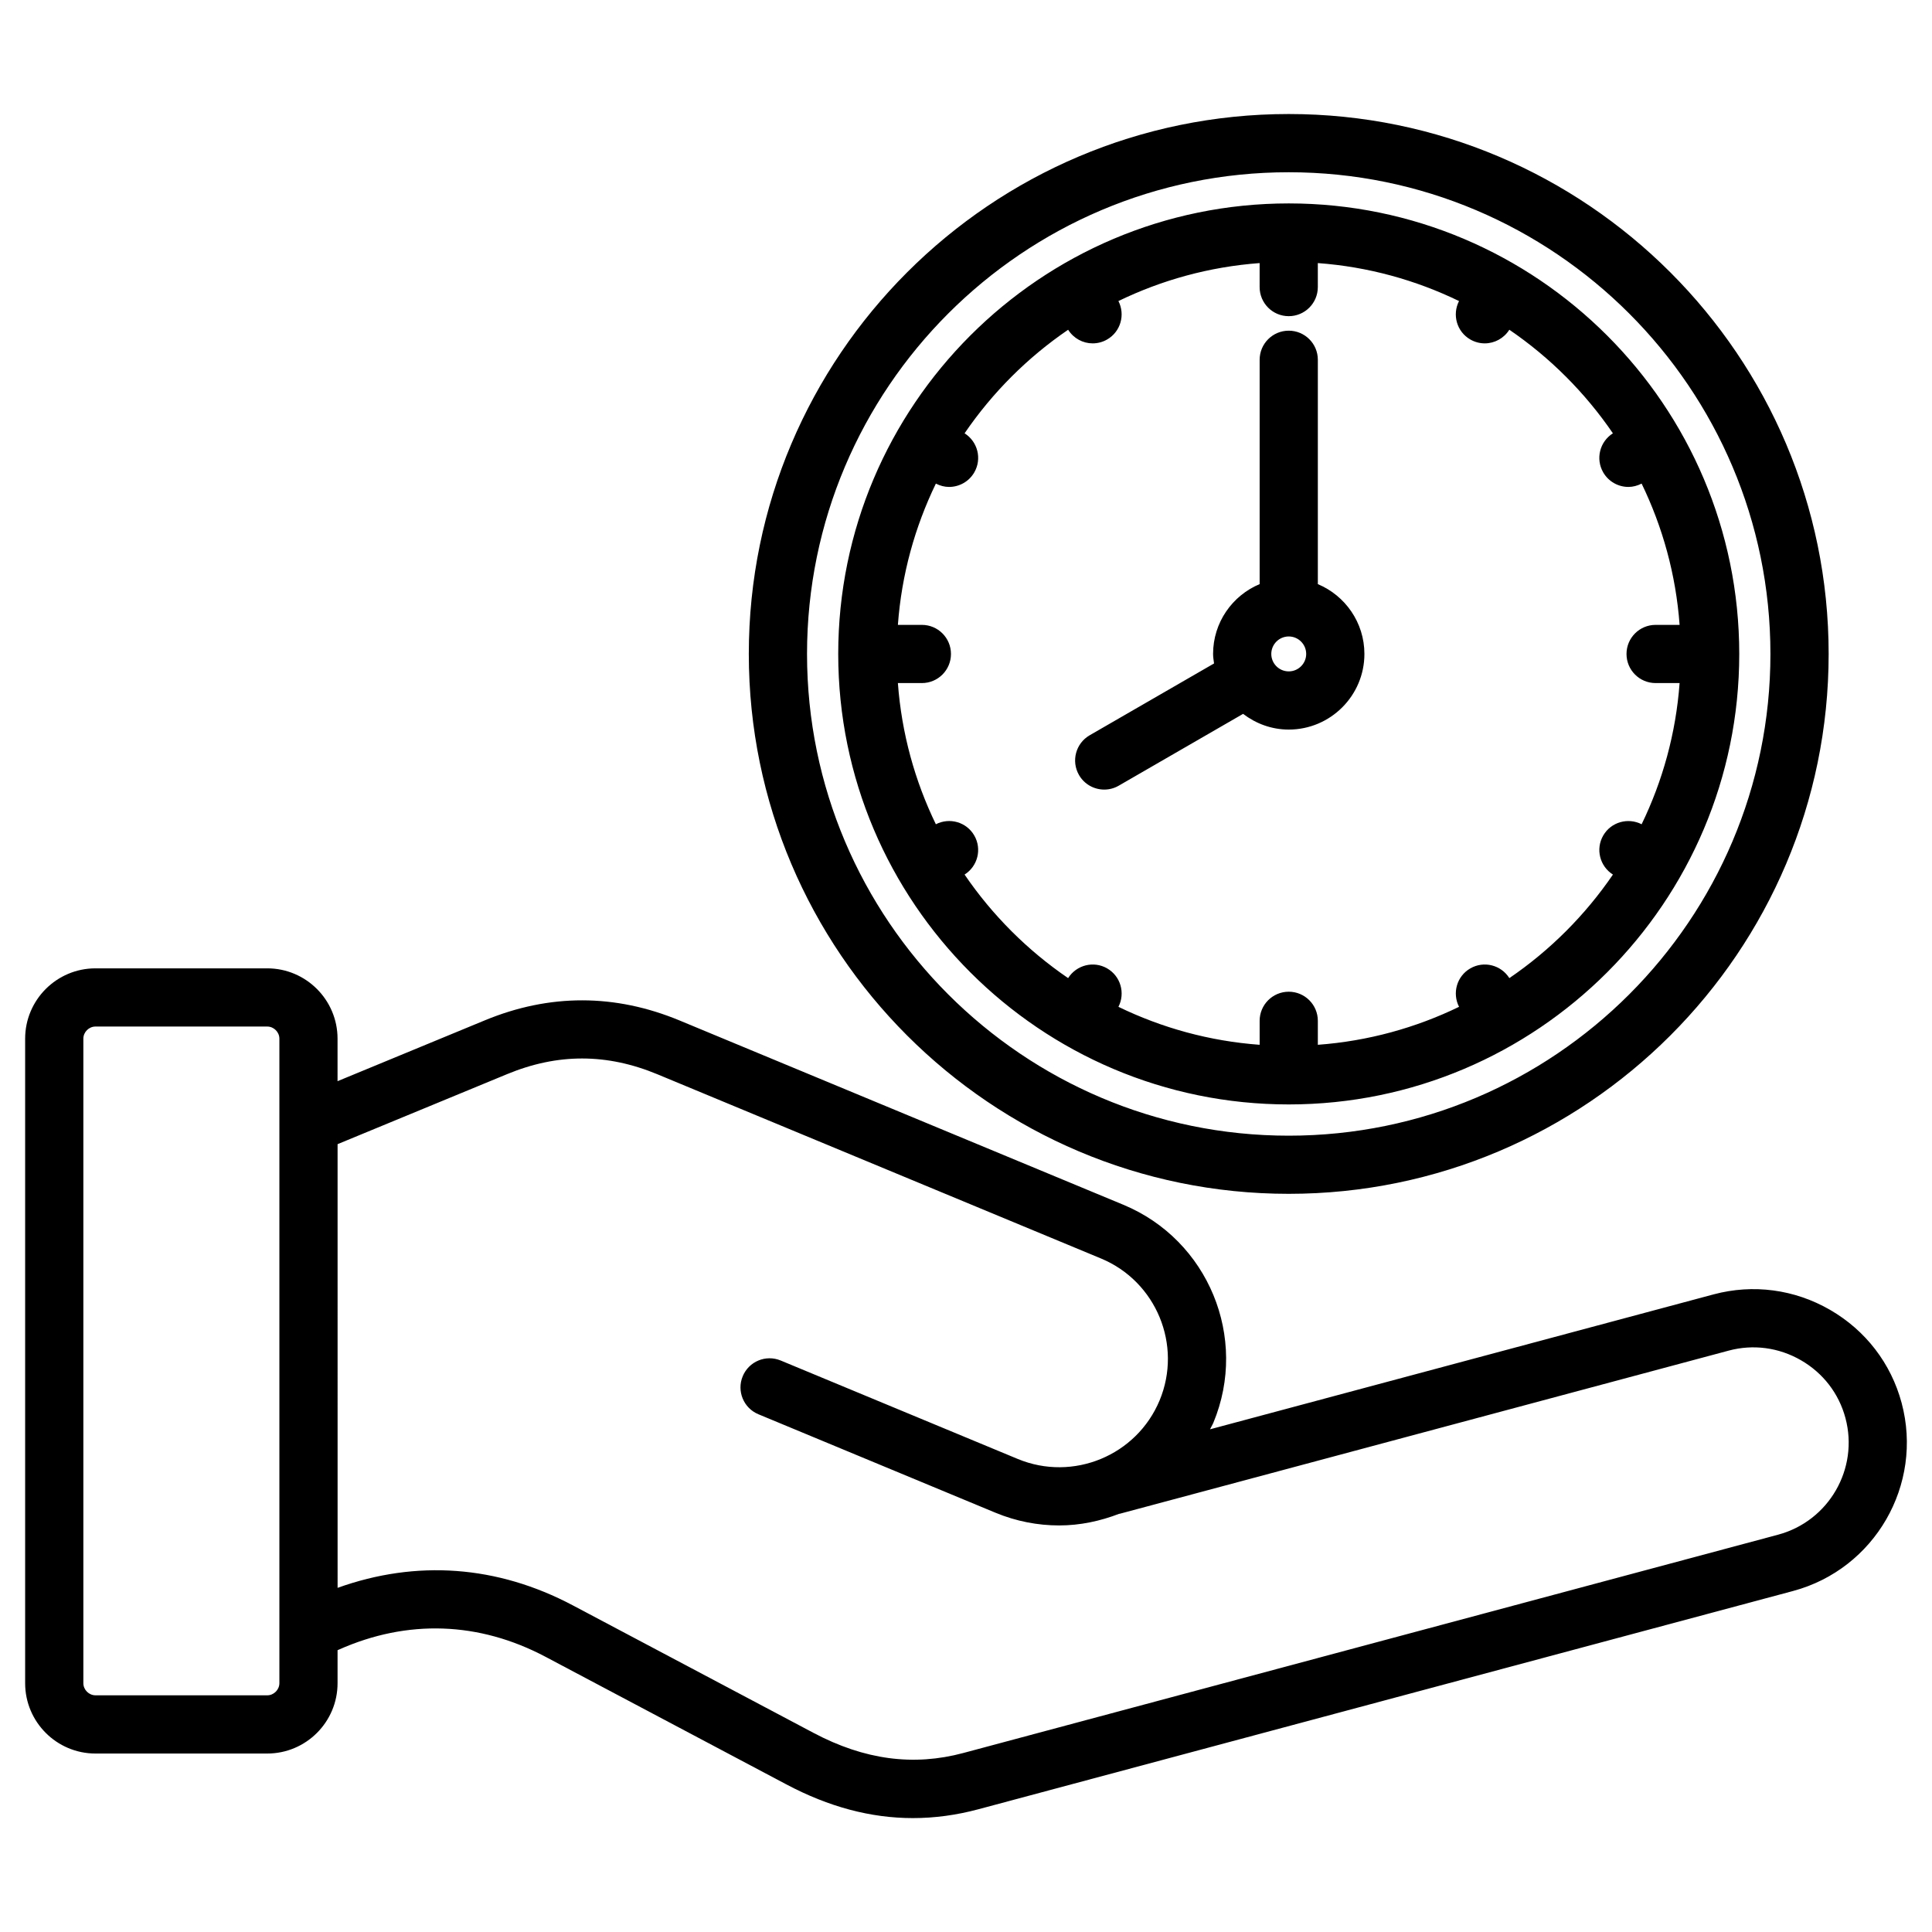 <?xml version="1.0" encoding="UTF-8"?>
<!-- Uploaded to: SVG Find, www.svgrepo.com, Generator: SVG Find Mixer Tools -->
<svg fill="#000000" width="800px" height="800px" version="1.1" viewBox="144 144 512 512" xmlns="http://www.w3.org/2000/svg">
 <path d="m647.95 515.79c-2.801-10.461-9.535-19.215-18.969-24.668-9.43-5.445-20.395-6.894-30.844-4.102l-133.47 35.762c0.281-0.602 0.637-1.145 0.895-1.762 9.336-22.5-1.367-48.406-23.863-57.746l-117.59-48.832c-17.129-7.106-34.492-7.125-51.609-0.047l-39.047 16.129v-11.266c0-10.277-8.359-18.637-18.637-18.637h-45.516c-10.277 0-18.637 8.359-18.637 18.637v170.81c0 10.277 8.359 18.637 18.637 18.637h45.52c10.277 0 18.637-8.359 18.637-18.637v-8.75l0.305-0.133c18.219-8.113 37.168-7.453 54.812 1.887l63.793 33.797c11.273 5.981 22.375 8.945 33.566 8.945 5.746 0 11.52-0.781 17.359-2.344l215.9-57.844c21.664-5.82 34.562-28.172 28.758-49.836zm-433.13 77.484h-45.516c-1.742 0-3.215-1.469-3.215-3.215v-170.8c0-1.742 1.469-3.215 3.215-3.215h45.52c1.742 0 3.215 1.469 3.215 3.215v22.727 0.016 148.06c-0.004 1.742-1.477 3.215-3.219 3.215zm400.38-42.562-215.89 57.844c-13.262 3.559-26.25 1.809-39.719-5.324l-63.793-33.797c-20.051-10.625-41.477-12.121-62.332-4.641l-0.004-117.58 44.926-18.559c13.398-5.543 26.426-5.519 39.812 0.031l117.58 48.828c14.645 6.086 21.605 22.953 15.531 37.594-6.094 14.641-22.945 21.602-37.594 15.531l-62.812-26.086c-3.953-1.641-8.445 0.23-10.078 4.164-1.637 3.934 0.227 8.445 4.164 10.078l62.812 26.09c5.519 2.289 11.25 3.371 16.883 3.371 5.508 0 10.887-1.145 15.953-3.106l0.012 0.035 161.48-43.262c6.477-1.738 13.273-0.832 19.145 2.555 5.867 3.387 10.051 8.82 11.781 15.305 3.609 13.445-4.394 27.32-17.855 30.926zm-129.68-90.336c78.898 0 143.09-64.184 143.09-143.08s-64.188-143.08-143.09-143.08c-78.891 0-143.08 64.184-143.08 143.08 0.004 78.898 64.188 143.08 143.08 143.08zm0-270.73c70.395 0 127.66 57.27 127.66 127.66 0 70.391-57.27 127.66-127.66 127.66-70.391 0-127.65-57.266-127.65-127.66 0-70.398 57.258-127.66 127.65-127.66zm0.008 247.04c65.836 0 119.39-53.555 119.39-119.38 0-65.836-53.559-119.4-119.39-119.4-65.836 0.004-119.39 53.562-119.39 119.4 0 65.824 53.559 119.38 119.39 119.38zm-58.461-205.3c1.453 2.305 3.934 3.609 6.492 3.609 1.312 0 2.637-0.328 3.852-1.035 3.574-2.062 4.836-6.551 2.981-10.18 11.469-5.562 24.086-9.074 37.422-10.062v6.359c0 4.262 3.453 7.711 7.711 7.711s7.711-3.449 7.711-7.711v-6.359c13.336 0.98 25.945 4.5 37.422 10.062-1.859 3.633-0.598 8.117 2.977 10.18 1.215 0.703 2.539 1.035 3.852 1.035 2.559 0 5.039-1.305 6.5-3.613 10.773 7.356 20.09 16.676 27.449 27.449-3.481 2.199-4.641 6.754-2.57 10.355 1.43 2.473 4.019 3.856 6.684 3.856 1.184 0 2.375-0.32 3.496-0.883 5.562 11.473 9.086 24.094 10.066 37.438h-6.359c-4.258 0-7.711 3.449-7.711 7.711s3.453 7.711 7.711 7.711h6.359c-0.98 13.336-4.5 25.941-10.062 37.414-3.609-1.844-8.105-0.598-10.176 2.977-2.082 3.598-0.914 8.16 2.57 10.359-7.356 10.77-16.672 20.086-27.449 27.438-2.195-3.484-6.762-4.652-10.355-2.57-3.574 2.062-4.836 6.543-2.977 10.18-11.473 5.562-24.09 9.078-37.422 10.062v-6.356c0-4.258-3.453-7.711-7.711-7.711-4.258 0-7.711 3.453-7.711 7.711v6.356c-13.34-0.98-25.953-4.5-37.422-10.062 1.855-3.633 0.59-8.117-2.981-10.18-3.59-2.082-8.152-0.91-10.355 2.57-10.77-7.352-20.086-16.668-27.438-27.438 3.481-2.199 4.648-6.762 2.57-10.359-2.066-3.578-6.555-4.836-10.18-2.977-5.562-11.469-9.078-24.078-10.062-37.414h6.356c4.258 0 7.711-3.449 7.711-7.711s-3.453-7.711-7.711-7.711h-6.356c0.98-13.34 4.504-25.957 10.066-37.438 1.121 0.57 2.309 0.883 3.496 0.883 2.664 0 5.254-1.383 6.684-3.856 2.078-3.598 0.91-8.152-2.57-10.355 7.348-10.773 16.668-20.094 27.441-27.445zm9.559 121.86c1.312 0 2.637-0.328 3.852-1.035l32.953-19.031c3.371 2.574 7.535 4.164 12.098 4.164 11.055 0 20.051-8.996 20.051-20.043 0-8.324-5.102-15.473-12.34-18.504v-59.453c0-4.262-3.453-7.711-7.711-7.711-4.258 0-7.711 3.449-7.711 7.711v59.449c-7.238 3.027-12.34 10.18-12.34 18.504 0 0.863 0.148 1.691 0.258 2.523l-32.965 19.035c-3.691 2.129-4.949 6.848-2.824 10.535 1.426 2.473 4.016 3.856 6.68 3.856zm48.902-31.324c-2.551 0-4.625-2.07-4.625-4.621 0-2.555 2.078-4.633 4.625-4.633 2.551 0 4.625 2.078 4.625 4.633 0 2.547-2.078 4.621-4.625 4.621z"/>
</svg>